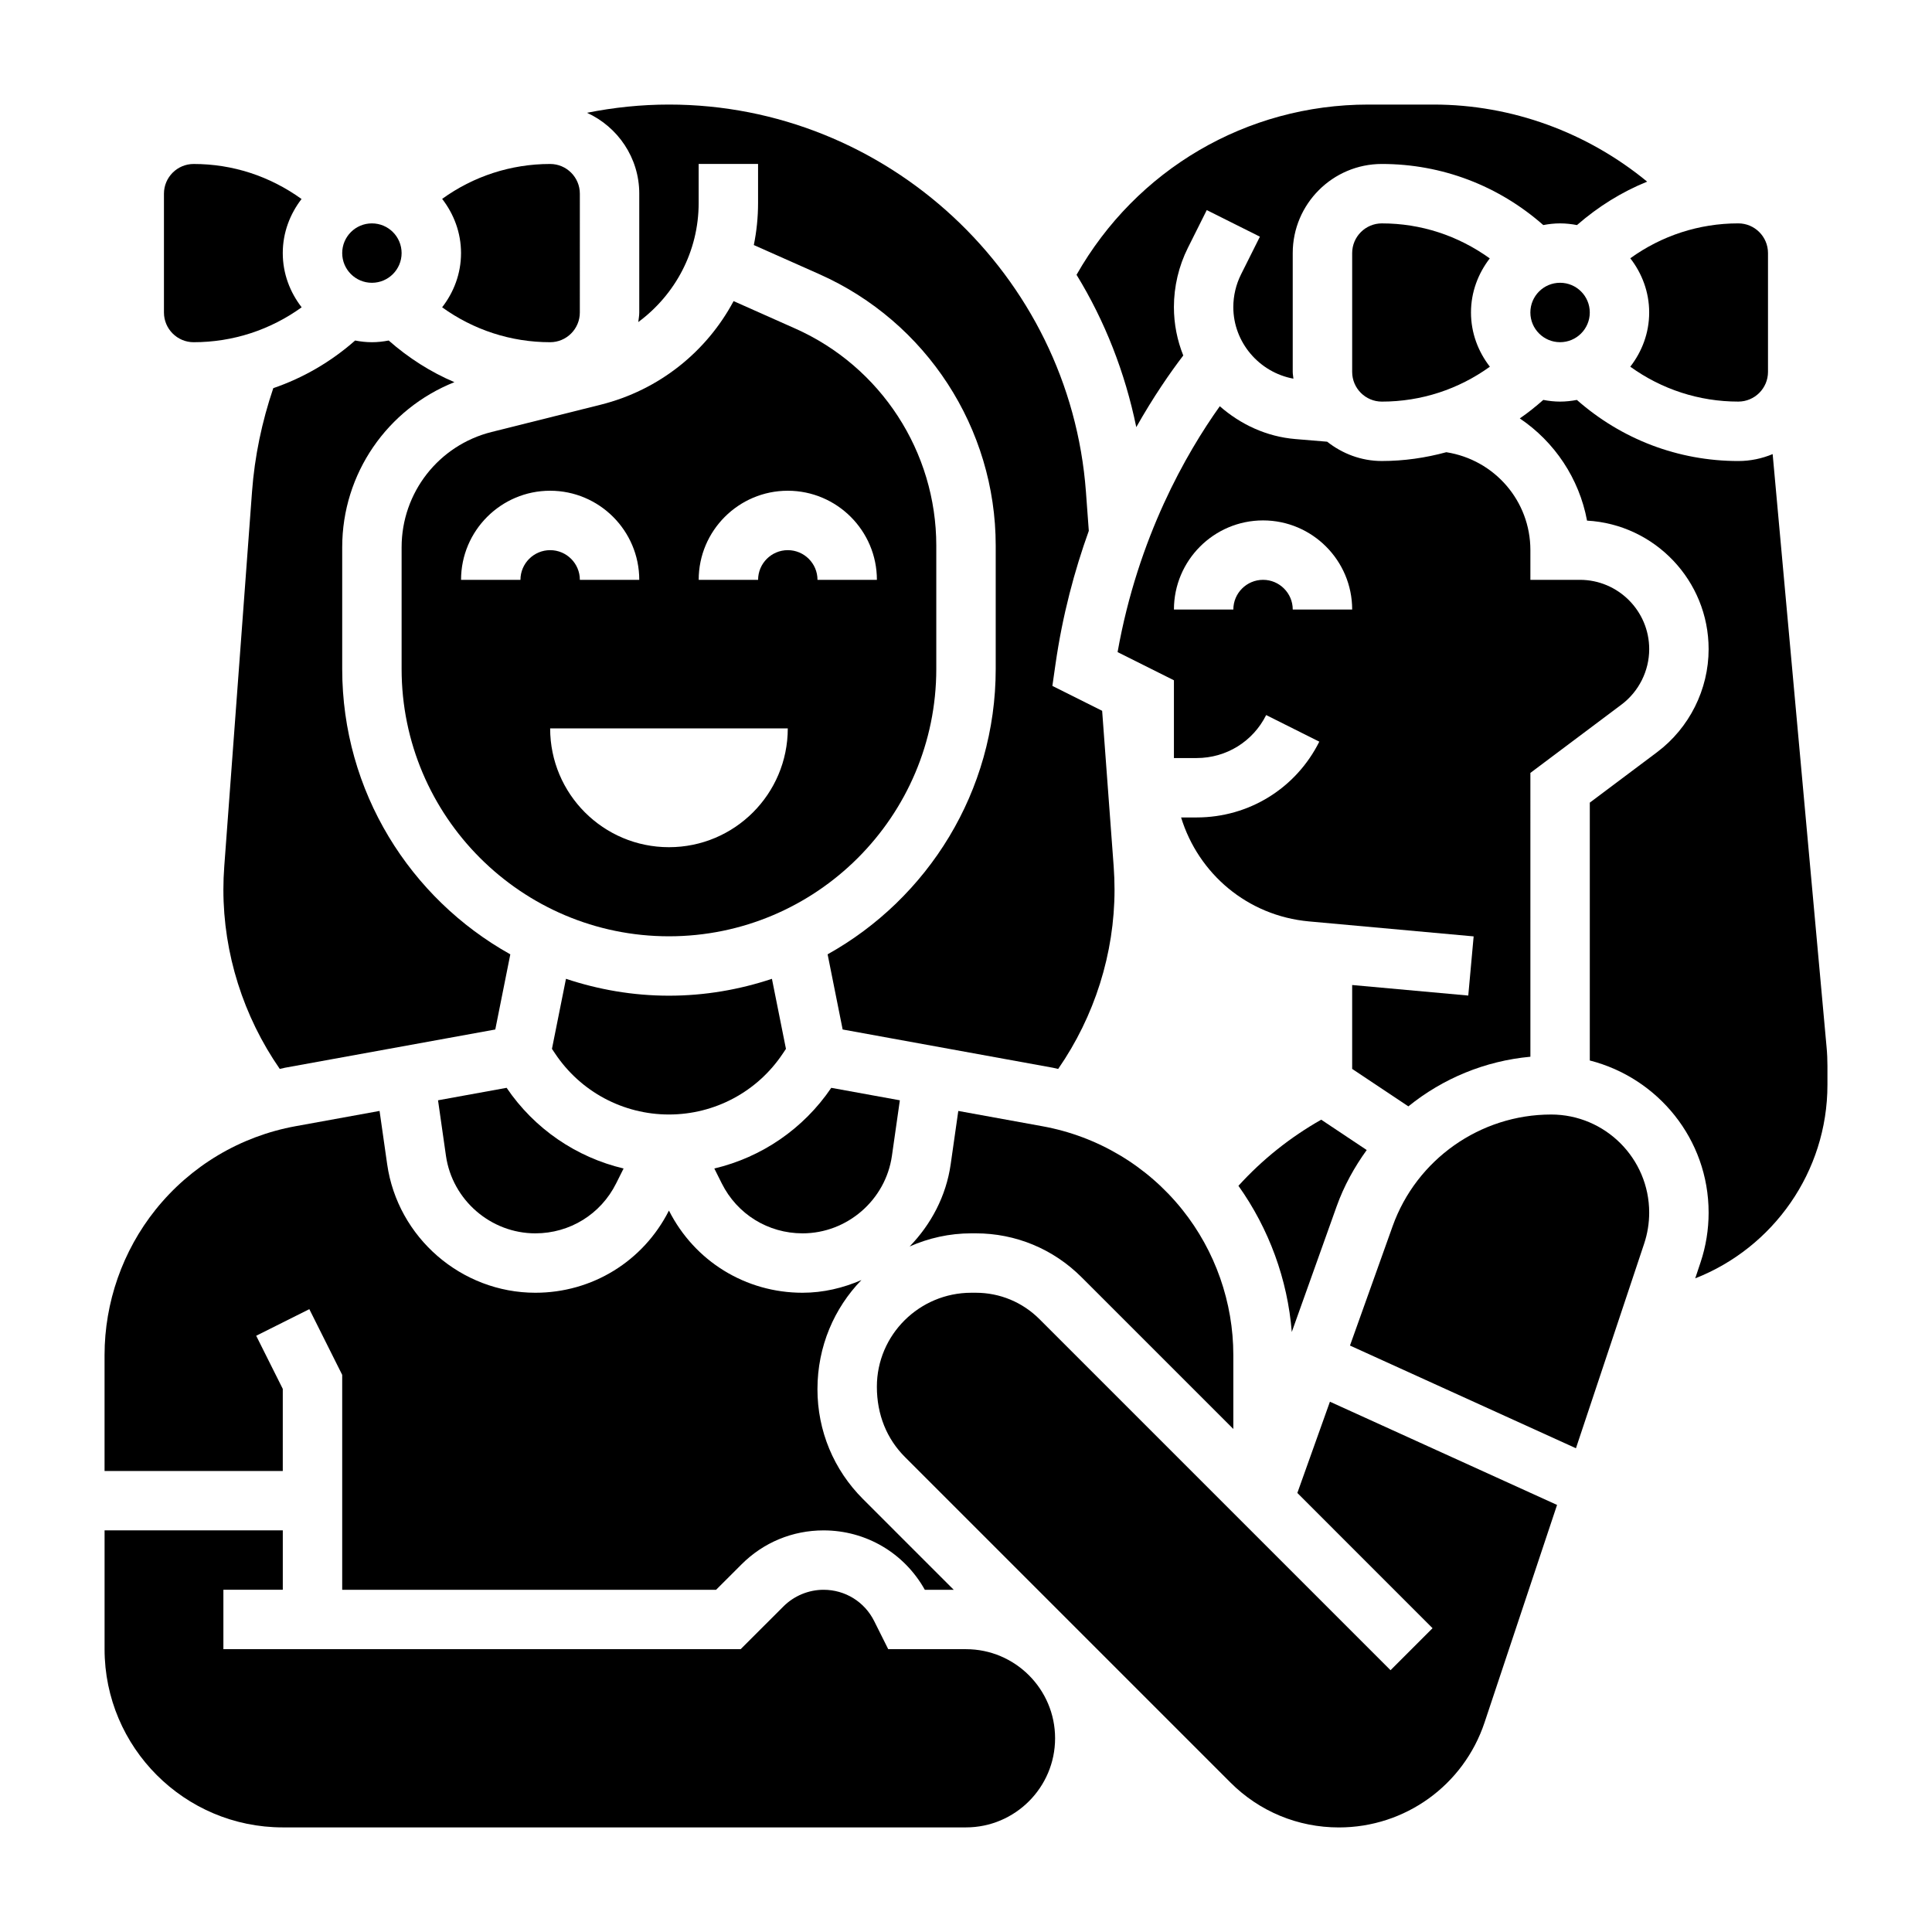 <?xml version="1.0" encoding="UTF-8"?>
<!-- Uploaded to: ICON Repo, www.svgrepo.com, Generator: ICON Repo Mixer Tools -->
<svg fill="#000000" width="800px" height="800px" version="1.1" viewBox="144 144 512 512" xmlns="http://www.w3.org/2000/svg">
 <g>
  <path d="m420.22 442.46-22.262-4.047-2.016 14.129c-1.211 8.484-5.227 15.949-10.879 21.789 5.012-2.219 10.531-3.484 16.348-3.484h1.172c10.578 0 20.547 4.133 28.055 11.645l40.207 40.199v-19.586c0-13.941-4.793-27.621-13.508-38.512-9.297-11.625-22.477-19.488-37.117-22.133z"/>
  <path d="m510.21 203.2c-4.336 0-7.871 3.527-7.871 7.871v31.488c0 4.344 3.535 7.871 7.871 7.871 10.43 0 20.332-3.273 28.621-9.25-3.094-3.992-5.004-8.934-5.004-14.367 0-5.414 1.906-10.344 4.977-14.336-8.457-6.074-18.266-9.277-28.594-9.277z"/>
  <path d="m498.23 463.68c1.938-5.422 4.699-10.383 7.965-14.91l-12.059-8.039c-8.18 4.629-15.617 10.555-21.938 17.523 8.102 11.391 13.027 24.82 14.137 38.738z"/>
  <path d="m313.41 195.32v31.488c0 0.875-0.164 1.691-0.262 2.543 9.801-7.25 16.004-18.75 16.004-31.551v-10.352h15.742v10.352c0 3.801-0.387 7.535-1.125 11.141l17.359 7.715c28.395 12.625 46.746 40.863 46.746 71.941v32.676c0 32.488-18.012 60.828-44.547 75.633l3.984 19.918 55.734 10.141c0.465 0.086 0.914 0.219 1.379 0.316 9.633-13.902 14.938-30.578 14.938-47.527 0-2.062-0.078-4.109-0.227-6.164l-3.055-41.219-13.188-6.598 0.805-5.621c1.875-13.137 5.07-24.977 8.848-35.473l-0.762-10.359c-4.262-57.539-52.801-102.61-110.5-102.61-7.359 0-14.617 0.762-21.719 2.18 8.148 3.723 13.848 11.91 13.848 21.434z"/>
  <path d="m242.56 234.69c-1.527 0-3.008-0.172-4.449-0.449-6.414 5.652-13.762 9.91-21.688 12.625-3 8.863-4.945 18.066-5.637 27.465l-7.352 99.266c-0.156 2.047-0.234 4.102-0.234 6.164 0 16.949 5.305 33.613 14.941 47.516 0.465-0.094 0.914-0.227 1.379-0.316l55.734-10.133 3.984-19.918c-26.543-14.801-44.551-43.141-44.551-75.629v-32.242c0-19.555 11.98-36.684 29.734-43.762-6.305-2.684-12.164-6.414-17.414-11.035-1.441 0.273-2.922 0.449-4.449 0.449z"/>
  <path d="m527.29 263.84c-5.504 1.496-11.227 2.332-17.082 2.332-5.496 0-10.484-1.961-14.5-5.117l-8.406-0.699c-7.684-0.637-14.562-3.898-20.043-8.699-8.848 12.422-21.648 34.598-27.086 65.156l14.93 7.469v20.609h6.016c7.856 0 14.918-4.367 18.43-11.391l14.082 7.047c-6.195 12.383-18.656 20.086-32.512 20.086h-4.117c4.582 14.895 17.555 26.062 33.898 27.551l43.633 3.969-1.426 15.68-30.77-2.793v22.23l14.895 9.926c9.133-7.383 20.301-12.043 32.34-13.152l-0.004-75.215 24.137-18.105c4.606-3.449 7.352-8.953 7.352-14.699 0-10.125-8.242-18.363-18.363-18.363h-13.125v-7.871c0-13.047-9.508-23.949-22.277-25.949zm-40.699 41.691c0-4.344-3.535-7.871-7.871-7.871s-7.871 3.527-7.871 7.871h-15.742c0-13.02 10.598-23.617 23.617-23.617 13.02 0 23.617 10.598 23.617 23.617z"/>
  <path d="m457.58 238.21c-1.598-3.988-2.481-8.336-2.481-12.844 0-5.414 1.281-10.848 3.707-15.695l5-9.996 14.082 7.047-5 9.996c-1.34 2.676-2.047 5.668-2.047 8.66 0 9.359 6.871 17.312 15.926 18.973-0.047-0.613-0.18-1.18-0.18-1.793v-31.488c0-13.02 10.598-23.617 23.617-23.617 15.934 0 30.938 5.762 42.785 16.191 1.441-0.273 2.918-0.445 4.445-0.445 1.535 0 3.031 0.172 4.481 0.449 5.668-4.938 11.918-8.809 18.602-11.508-15.863-13.047-35.832-20.43-56.609-20.43h-17.293c-32.324 0-61.48 17.254-77.32 45.113 7.496 12.227 12.855 25.867 15.832 40.375 4.543-8.043 8.957-14.414 12.453-18.988z"/>
  <path d="m581.05 226.81c0 5.434-1.914 10.375-5.008 14.367 8.289 5.977 18.195 9.25 28.625 9.25 4.336 0 7.871-3.527 7.871-7.871v-31.488c0-4.344-3.535-7.871-7.871-7.871-10.43 0-20.332 3.273-28.621 9.25 3.09 3.988 5.004 8.934 5.004 14.363z"/>
  <path d="m565.31 226.81c0 4.348-3.527 7.875-7.875 7.875s-7.871-3.527-7.871-7.875 3.523-7.871 7.871-7.871 7.875 3.523 7.875 7.871"/>
  <path d="m250.43 321.28c0 39.07 31.789 70.848 70.848 70.848 39.062 0 70.848-31.781 70.848-70.848v-32.676c0-24.859-14.68-47.445-37.398-57.543l-16.32-7.266c-7.148 13.383-19.719 23.594-35.258 27.465l-28.867 7.219c-14.043 3.516-23.852 16.082-23.852 30.559zm102.34-47.23c13.02 0 23.617 10.598 23.617 23.617h-15.742c0-4.344-3.535-7.871-7.871-7.871-4.336 0-7.871 3.527-7.871 7.871h-15.742c-0.008-13.023 10.59-23.617 23.609-23.617zm0 62.977c0 17.391-14.098 31.488-31.488 31.488s-31.488-14.098-31.488-31.488zm-62.977-62.977c13.02 0 23.617 10.598 23.617 23.617h-15.742c0-4.344-3.535-7.871-7.871-7.871-4.336 0-7.871 3.527-7.871 7.871h-15.742c-0.004-13.023 10.59-23.617 23.609-23.617z"/>
  <path d="m628.06 421.48-14.289-157.14c-2.801 1.172-5.871 1.836-9.098 1.836-15.934 0-30.938-5.762-42.785-16.191-1.441 0.273-2.922 0.445-4.449 0.445s-3.008-0.172-4.449-0.449c-2 1.754-4.062 3.418-6.227 4.902 9.188 6.195 15.727 15.887 17.82 27.086 17.938 0.996 32.219 15.883 32.219 34.059 0 10.676-5.102 20.875-13.641 27.293l-17.848 13.383v68.336c18.043 4.598 31.488 20.852 31.488 40.312 0 4.488-0.715 8.934-2.141 13.195l-1.41 4.227c20.656-8.094 35.039-28.223 35.039-51.285v-5.016c0-1.668-0.074-3.332-0.23-4.992z"/>
  <path d="m289.79 234.69c4.336 0 7.871-3.527 7.871-7.871l0.004-31.492c0-4.344-3.535-7.871-7.871-7.871-10.43 0-20.332 3.273-28.621 9.25 3.09 3.992 5.004 8.934 5.004 14.367 0 5.434-1.914 10.375-5.008 14.367 8.289 5.973 18.191 9.25 28.621 9.25z"/>
  <path d="m218.94 512.07-7.047-14.082 14.082-7.047 8.711 17.41v56.965h99.078l6.738-6.731c5.809-5.82 13.531-9.016 21.742-9.016 11.25 0 21.402 6 26.844 15.742h7.66l-24.016-24.016c-7.805-7.785-12.098-18.129-12.098-29.141 0-11.359 4.465-21.516 11.652-28.93-4.84 2.102-10.094 3.367-15.609 3.367-15.066 0-28.605-8.344-35.402-21.781-6.793 13.438-20.332 21.781-35.398 21.781-19.609 0-36.496-14.633-39.273-34.055l-2.016-14.129-22.262 4.047c-14.633 2.66-27.82 10.523-37.117 22.145-8.707 10.887-13.5 24.559-13.5 38.508v30.719h47.23z"/>
  <path d="m195.32 234.69c10.43 0 20.332-3.273 28.621-9.25-3.09-3.992-5.004-8.938-5.004-14.367 0-5.414 1.906-10.344 4.977-14.336-8.457-6.078-18.266-9.281-28.594-9.281-4.336 0-7.871 3.527-7.871 7.871v31.488c0 4.348 3.535 7.875 7.871 7.875z"/>
  <path d="m400 581.05h-20.609l-3.723-7.445c-2.559-5.125-7.699-8.297-13.422-8.297-3.945 0-7.816 1.605-10.613 4.402l-11.352 11.34h-137.08v-15.742h15.742v-15.742l-47.23-0.004v31.488c0 26.047 21.184 47.23 47.23 47.23h181.05c13.02 0 23.617-10.598 23.617-23.617 0-13.016-10.594-23.613-23.613-23.613z"/>
  <path d="m487.81 539.65 35.832 35.84-11.133 11.133-93-93c-4.531-4.535-10.539-7.031-16.922-7.031h-1.176c-13.797 0-25.031 11.172-25.031 24.906 0 7.445 2.652 13.848 7.469 18.656l86.215 86.215c7.676 7.691 17.895 11.922 28.766 11.922 17.539 0 33.047-11.18 38.59-27.812l19.215-57.656-60.191-27.355z"/>
  <path d="m555.06 439.36c-18.797 0-35.684 11.902-42.004 29.605l-11.297 31.621 59.883 27.215 18.082-54.238c0.879-2.644 1.328-5.414 1.328-8.211 0-14.336-11.656-25.992-25.992-25.992z"/>
  <path d="m250.43 211.07c0 4.348-3.523 7.871-7.871 7.871s-7.871-3.523-7.871-7.871c0-4.348 3.523-7.871 7.871-7.871s7.871 3.523 7.871 7.871"/>
  <path d="m351.45 423.21 0.836-1.25-3.715-18.562c-8.594 2.856-17.746 4.469-27.289 4.469-9.539 0-18.695-1.613-27.293-4.473l-3.715 18.562 0.836 1.25c6.746 10.109 18.027 16.148 30.172 16.148 12.148 0 23.43-6.039 30.168-16.145z"/>
  <path d="m285.88 470.85c9.125 0 17.328-5.07 21.402-13.234l1.977-3.953c-12.516-2.969-23.609-10.484-31-21.379l-18.176 3.305 2.102 14.719c1.684 11.711 11.871 20.543 23.695 20.543z"/>
  <path d="m356.68 470.85c11.824 0 22.012-8.832 23.688-20.539l2.102-14.719-18.176-3.305c-7.391 10.895-18.477 18.414-30.992 21.379l1.977 3.953c4.074 8.16 12.277 13.23 21.402 13.23z"/>
 </g>
</svg>